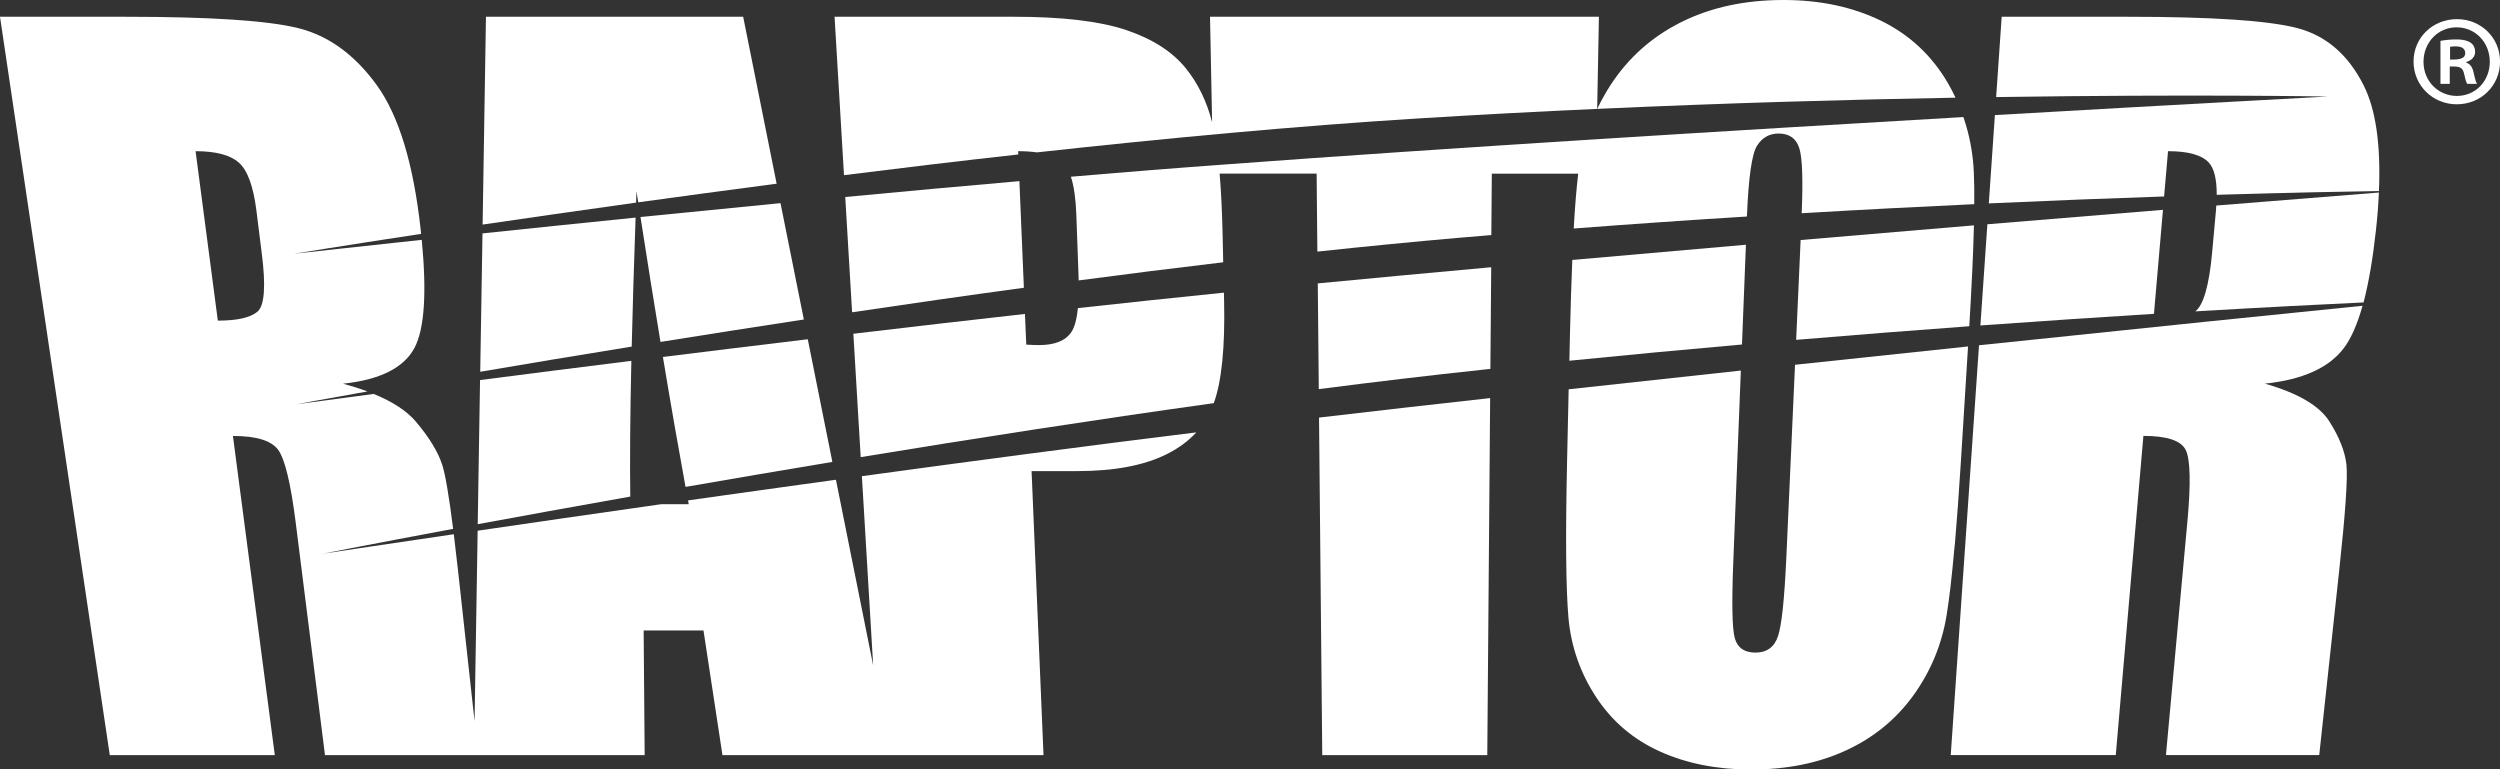 <?xml version="1.0" encoding="utf-8"?>
<!-- Generator: Adobe Illustrator 23.0.1, SVG Export Plug-In . SVG Version: 6.00 Build 0)  -->
<svg version="1.1" id="レイヤー_1" xmlns="http://www.w3.org/2000/svg" xmlns:xlink="http://www.w3.org/1999/xlink" x="0px"
	 y="0px" viewBox="0 0 419.02 128.97" style="enable-background:new 0 0 419.02 128.97;" xml:space="preserve">
<rect x="0" y="0" width="419.02" height="128.97" fill="#333333" stroke="none"/>
<style type="text/css">
	.st0{fill:#FFFFFF;}
</style>
<g>
	<g>
		<path class="st0" d="M80.49,62.31c7.46-1.27,16.03-2.71,25.39-4.22c0.15-6.41,0.37-13.6,0.65-21.62
			c-9.37,0.95-18.05,1.85-25.66,2.65L80.49,62.31z"/>
		<path class="st0" d="M249.8,61.83l0.14-17.04c-10.02,0.91-19.8,1.82-29.07,2.71l0.17,17.72c9.24-1.19,18.35-2.28,27.17-3.22
			C248.73,61.94,249.26,61.88,249.8,61.83z"/>
		<path class="st0" d="M110.7,57.31c7.59-1.22,15.65-2.48,24.03-3.76l-3.91-19.5c-8.13,0.79-16.02,1.57-23.47,2.32
			C108.51,43.85,109.63,50.82,110.7,57.31z"/>
		<path class="st0" d="M135.39,56.86c-8.4,1.01-16.55,2.01-24.28,2.97c1.33,8.02,2.6,15.27,3.79,21.78
			c7.77-1.35,16.02-2.76,24.61-4.19L135.39,56.86z"/>
		<path class="st0" d="M105.64,83.23c-0.08-5.82-0.03-13.37,0.18-22.75c-9.29,1.16-17.86,2.25-25.36,3.22l-0.39,24.16
			C87.42,86.5,96.06,84.93,105.64,83.23z"/>
		<path class="st0" d="M142.82,52.34c9.33-1.39,18.99-2.78,28.79-4.11l-0.75-17.87c-9.77,0.85-19.59,1.75-29.19,2.66L142.82,52.34z"
			/>
		<path class="st0" d="M205.17,50.4l-0.03-1.35c-7.98,0.81-16.19,1.68-24.47,2.59c-0.19,1.83-0.55,3.18-1.09,4
			c-0.97,1.47-2.79,2.2-5.44,2.2c-0.59,0-1.3-0.03-2.13-0.08l-0.22-5.14c-9.65,1.08-19.32,2.2-28.76,3.32l1.23,20.68
			c18.83-3.1,39.09-6.25,59.18-9.05C204.76,63.95,205.34,58.25,205.17,50.4z"/>
		<path class="st0" d="M301.8,40.23l-0.75,16.73c10.15-0.85,19.87-1.61,29.02-2.28c0.4-6.7,0.67-12.34,0.78-16.91
			C321.57,38.55,311.8,39.37,301.8,40.23z"/>
		<path class="st0" d="M179.49,29.62c0.51,1.54,0.81,3.65,0.91,6.33l0.38,10.48c0.01,0.2,0.01,0.38,0.01,0.57
			c8.06-1.07,16.17-2.09,24.23-3.04l-0.1-4.61c-0.09-3.91-0.25-7.32-0.5-10.25h16.26l0.12,13.07c8.05-0.86,15.97-1.64,23.67-2.31
			c1.84-0.16,3.66-0.31,5.49-0.46l0.08-10.29h14.49c-0.01,0.04-0.01,0.08-0.02,0.12c-0.28,2.33-0.53,5.36-0.74,9.07
			c9.93-0.76,19.65-1.43,29.03-2.01c0.26-6.54,0.83-10.51,1.69-11.86c0.87-1.37,2.08-2.05,3.62-2.05c1.82,0,2.98,0.84,3.49,2.53
			c0.49,1.62,0.61,5.25,0.38,10.83c10.15-0.6,19.84-1.1,28.92-1.52c0.02-2.08,0-3.86-0.07-5.34c-0.14-3.22-0.73-6.31-1.75-9.26
			c-37.83,2.2-86.14,5.15-123.38,7.92C197.23,28.15,188.42,28.86,179.49,29.62z"/>
		<path class="st0" d="M221.08,69.99l0.54,56.58h27.66l0.48-59.85C239.83,67.82,230.18,68.92,221.08,69.99z"/>
		<path class="st0" d="M170.67,25.89l-0.02-0.55c1.18,0,2.22,0.07,3.15,0.2c21.56-2.37,43.58-4.43,63.93-5.69
			c10.18-0.63,20.21-1.16,29.97-1.6l0.29-15.44l-65.18,0l0.35,17.69c-0.89-3.5-2.37-6.54-4.43-9.08c-2.26-2.78-5.59-4.91-10-6.39
			c-4.41-1.48-10.69-2.22-18.81-2.22h-30.04l1.58,26.55C150.93,28.17,160.74,26.99,170.67,25.89z"/>
		<path class="st0" d="M144.46,79.81l1.89,31.72l-6.24-31.12c-8.58,1.18-16.91,2.35-24.79,3.46c0.04,0.21,0.08,0.43,0.12,0.64h-4.62
			c-11.58,1.65-22.05,3.16-30.76,4.44l-0.52,31.94l-2.76-25.17c-0.25-2.27-0.49-4.32-0.72-6.18c-13.58,2-21.94,3.26-21.94,3.26
			s8.21-1.62,21.83-4.16c-0.7-5.57-1.32-9.18-1.84-10.77c-0.72-2.19-2.19-4.59-4.43-7.23c-1.52-1.78-3.87-3.31-7.04-4.61
			c-8.16,1.07-12.92,1.72-12.92,1.72s4.32-0.8,11.87-2.14c-1.25-0.47-2.61-0.9-4.09-1.3c6.21-0.66,10.19-2.66,11.97-6
			c1.67-3.15,2.08-9.17,1.22-18.11c-13.23,1.42-21.38,2.33-21.38,2.33s8-1.32,21.27-3.33c-0.02-0.24-0.05-0.47-0.07-0.72
			c-1.2-10.98-3.65-19.06-7.33-24.17c-3.71-5.14-8.13-8.35-13.25-9.61C44.8,3.44,35.19,2.81,21.11,2.81H0l18.4,123.76h27.66
			l-7.02-53.5c3.94,0,6.47,0.78,7.6,2.35c1.12,1.56,2.09,5.6,2.91,12.07l4.92,39.08h24.98h0.72h27.88l-0.17-20.9h10.03l3.18,20.9
			h26.15h2.12h25.54l-2-47.61h7.65c6.23,0,11.24-0.95,15.05-2.86c1.96-0.99,3.6-2.2,4.91-3.63
			C182.08,74.74,162.78,77.3,144.46,79.81z M43.16,52.23c-1.18,1.01-3.39,1.51-6.65,1.51l-3.73-28.4c3.4,0,5.83,0.64,7.27,1.93
			c1.44,1.28,2.42,3.97,2.93,8.05l0.88,7.03C44.58,47.93,44.34,51.22,43.16,52.23z"/>
		<path class="st0" d="M106.61,33.96c0.02-0.64,0.04-1.26,0.07-1.91c0.1,0.63,0.19,1.24,0.29,1.86c7.32-1.01,15.1-2.06,23.2-3.12
			l-5.61-27.99H81.45l-0.56,34.84C88.47,36.53,97.15,35.28,106.61,33.96z"/>
		<path class="st0" d="M327.65,91.22c0.34-3.89,0.67-8.45,1-13.69l1.21-19.46c-9.32,0.98-19.07,2.01-29,3.07l-1.45,32.21
			c-0.32,7.02-0.78,11.42-1.4,13.27c-0.61,1.84-1.87,2.76-3.78,2.76c-1.86,0-3.01-0.8-3.46-2.4c-0.45-1.6-0.53-5.83-0.26-12.74
			l1.27-32.13c-9.61,1.03-19.31,2.09-28.86,3.14l-0.27,12.28c-0.27,12.46-0.19,21.07,0.23,25.95c0.42,4.85,1.98,9.31,4.66,13.39
			c2.67,4.06,6.24,7.09,10.71,9.1c4.47,2.01,9.53,3.01,15.22,3.01c5.99,0,11.29-1.06,15.91-3.19c4.63-2.13,8.39-5.2,11.29-9.2
			c2.91-4.03,4.78-8.5,5.59-13.43c0.45-2.7,0.88-6.45,1.31-11.27L327.65,91.22z"/>
		<path class="st0" d="M329.35,91.88l-2.39,34.68h27.66l4.63-53.5c3.94,0,6.3,0.78,7.09,2.35c0.78,1.56,0.88,5.6,0.28,12.07
			l-3.59,39.08h25.69l3.34-30.86c1.05-9.69,1.46-15.66,1.22-17.84c-0.24-2.19-1.19-4.59-2.86-7.23c-1.68-2.64-5.28-4.75-10.81-6.33
			c6.35-0.66,10.77-2.66,13.27-6c1.2-1.6,2.23-3.96,3.1-7.05c-12.71,1.28-36.47,3.7-64.28,6.62l-2.3,33.34L329.35,91.88z"/>
		<path class="st0" d="M327.76,16.37c-0.39-0.82-0.8-1.63-1.27-2.43c-2.69-4.62-6.42-8.11-11.17-10.44
			C310.55,1.17,305.08,0,298.93,0c-6.48,0-12.2,1.24-17.15,3.71c-4.94,2.47-8.88,5.99-11.85,10.56c-0.84,1.29-1.57,2.62-2.22,3.98
			C289.57,17.25,310.05,16.69,327.76,16.37z"/>
		<path class="st0" d="M398.24,38.48c0.24-2.19,0.4-4.26,0.48-6.21c-4.93,0.39-14.55,1.15-27.25,2.18
			c-0.02,0.29-0.03,0.57-0.06,0.87l-0.64,7.03c-0.51,5.52-1.45,8.79-2.82,9.84c11.98-0.71,21.63-1.19,28.2-1.5
			C397.01,47.41,397.71,43.35,398.24,38.48z"/>
		<path class="st0" d="M292.63,41.02c-9.65,0.83-19.43,1.69-29.1,2.55c-0.16,3.76-0.29,8.03-0.4,12.81l-0.09,4.08
			c9.87-0.99,19.55-1.89,28.93-2.72L292.63,41.02z"/>
		<path class="st0" d="M362.53,35.17c-8.86,0.72-18.81,1.54-29.43,2.42l-1.17,16.96c10.56-0.76,20.34-1.41,29.09-1.95L362.53,35.17z
			"/>
		<path class="st0" d="M390.14,16.18c0,0-23.46,1.25-55.78,3.11l-1.02,14.8c10.78-0.49,20.67-0.87,29.38-1.16l0.66-7.59
			c3.4,0,5.68,0.64,6.85,1.93c0.89,0.98,1.32,2.78,1.31,5.38c12.88-0.38,22.34-0.56,27.19-0.63c0.32-7.74-0.52-13.66-2.56-17.71
			c-2.59-5.14-6.31-8.35-11.16-9.61c-4.86-1.26-14.33-1.89-28.4-1.89H335.5l-0.93,13.46C368.08,15.77,390.14,16.18,390.14,16.18z"/>
	</g>
	<g>
		<path class="st0" d="M411.78,3.21c-3.98,0-7.25,3.04-7.25,7.1c0,4.01,3.2,7.17,7.25,7.17c4.09,0,7.25-3.16,7.25-7.17
			C419.02,6.33,415.86,3.21,411.78,3.21 M411.78,16.08c-2.93,0-5.58-2.3-5.58-5.73c0-3.19,2.38-5.77,5.53-5.77
			c3.2,0,5.58,2.57,5.58,5.77C417.31,13.54,414.97,16.08,411.78,16.08"/>
		<path class="st0" d="M413.37,10.5v-0.11c0.82-0.24,1.48-0.82,1.48-1.68c0-1.87-1.87-2.1-3.16-2.1c-1.13,0-1.99,0.12-2.65,0.24
			v7.21h1.56v-2.92c1.48,0,2.1,0,2.38,1.13c0.2,0.9,0.35,1.52,0.55,1.79h1.64c-0.16-0.27-0.31-0.7-0.55-1.79
			C414.43,11.32,414.07,10.73,413.37,10.5 M410.65,9.99V7.85c0.16-0.04,0.47-0.08,0.94-0.08c1.13,0,1.6,0.47,1.6,1.13
			C413.18,9.99,411.85,9.99,410.65,9.99"/>
	</g>
</g>
</svg>
